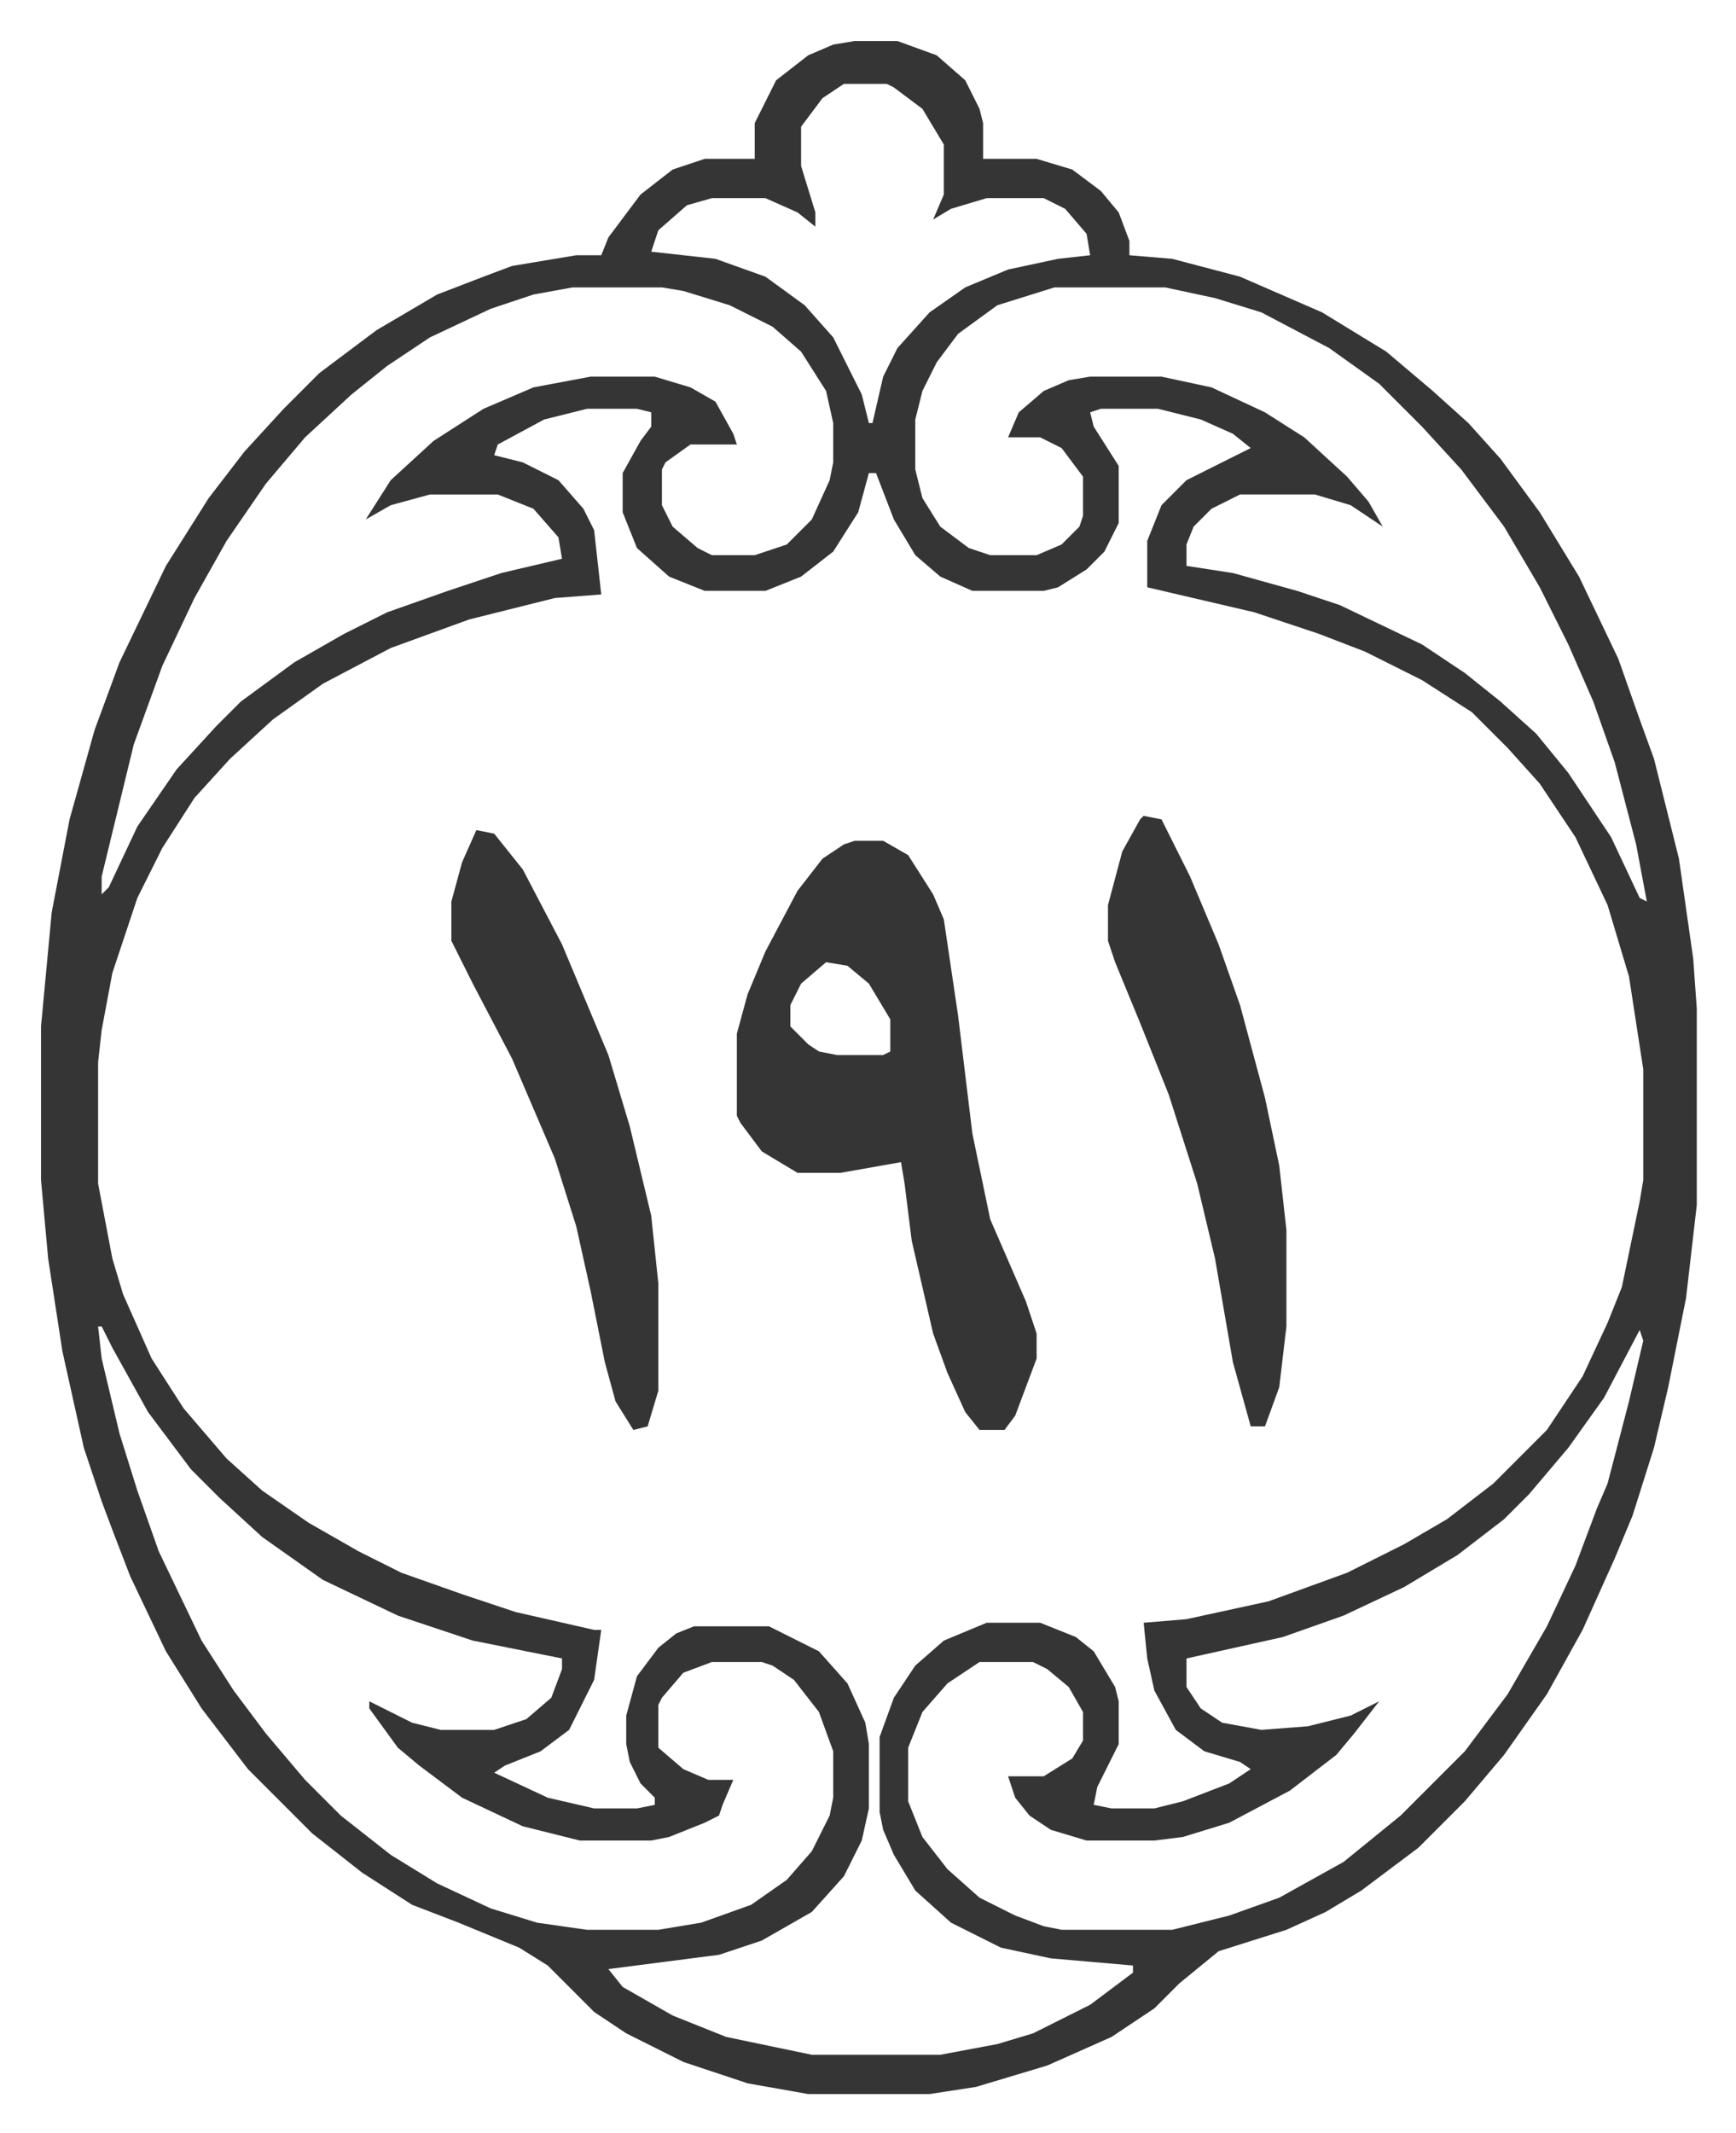 <svg xmlns="http://www.w3.org/2000/svg" role="img" viewBox="-11.49 523.51 486.48 597.48"><path fill="#353535" id="rule_normal" d="M228 535h12l11 4 8 7 4 8 1 4v10h15l10 3 8 6 5 6 3 8v4l12 1 19 5 23 10 18 11 13 11 10 9 9 10 11 15 11 18 11 23 6 17 4 11 7 28 4 28 1 14v55l-3 26-5 25-4 17-6 19-5 12-9 20-10 18-12 17-11 13-13 13-16 12-10 6-11 5-19 6-11 9-7 7-12 8-18 8-20 6-13 2h-34l-17-3-18-6-16-8-9-6-13-13-8-5-17-7-13-5-14-9-14-11-18-18-13-17-10-16-10-21-5-13-3-8-5-15-6-27-4-26-2-22v-43l3-32 5-26 7-25 7-19 13-27 12-19 10-13 11-12 10-10 16-12 17-10 13-5 8-3 18-3h7l2-5 9-12 9-7 9-3h14v-10l6-12 9-7 7-3zm-3 12l-6 4-6 8v11l4 13v4l-5-4-9-4h-15l-7 2-8 7-2 6 18 2 14 5 11 8 8 9 8 16 2 8h1l3-13 4-8 9-10 10-7 12-5 14-3 9-1-1-6-6-7-6-3h-16l-10 3-5 3 3-7v-14l-6-10-8-6-2-1zm-76 57l-11 2-12 4-17 8-12 8-10 8-13 12-11 13-11 16-9 16-9 19-8 22-9 37v5l2-2 8-17 11-16 11-12 7-7 15-11 14-8 12-6 17-6 15-5 17-4-1-6-7-8-10-4h-19l-11 3-7 4 7-11 12-11 14-9 14-6 16-3h18l10 3 7 4 5 9 1 3h-13l-7 5-1 2v10l3 6 7 6 4 2h12l9-3 7-7 5-11 1-5v-11l-2-9-7-11-8-7-12-6-13-4-6-1zm135 0l-16 5-11 8-6 8-4 8-2 8v14l2 8 5 8 8 6 6 2h13l7-3 5-5 1-3v-11l-6-8-6-3h-9l3-7 7-6 7-3 6-1h20l14 3 15 7 11 7 12 11 6 7 4 7-9-6-10-3h-21l-8 4-5 5-2 5v6l13 2 18 5 12 4 23 11 12 8 10 8 10 9 9 11 12 18 8 17 2 1-3-16-6-23-6-17-7-16-8-16-10-17-12-16-11-12-12-12-14-10-19-10-13-4-14-3zm-131 34l-12 3-13 7-1 3 8 2 10 5 7 8 3 6 2 18-13 1-24 6-22 8-19 10-14 10-12 11-10 11-9 14-7 14-7 21-3 16-1 9v34l4 21 3 10 8 18 9 14 12 14 10 9 13 9 14 8 12 6 17 6 15 5 22 5h2l-2 14-7 14-8 6-10 4-3 2 15 7 13 3h12l5-1v-2l-4-4-3-6-1-5v-8l3-11 6-8 5-4 5-2h21l14 7 8 9 5 11 1 6v18l-2 9-5 10-9 10-14 8-12 4-31 4 4 5 14 8 15 6 24 5h36l16-3 10-3 16-8 12-9v-2l-23-2-14-3-14-7-10-9-6-10-3-7-1-5v-21l4-11 6-9 8-7 12-5h15l10 4 5 4 6 10 1 4v12l-6 12-1 5 5 1h12l8-2 13-5 6-4-3-2-10-3-8-6-6-11-2-9-1-10 12-1 23-5 22-8 16-8 12-7 13-10 15-15 10-15 7-15 4-10 5-24 1-6v-31l-4-26-6-20-9-19-10-15-9-10-10-10-14-9-16-8-13-5-18-6-30-7v-13l4-10 7-7 14-7 4-2-5-4-9-4-12-3h-16l-3 1 1 4 7 11v16l-4 8-5 5-8 5-4 1h-20l-9-4-7-6-6-10-5-13h-2l-3 11-7 11-9 7-10 4h-17l-10-4-9-8-4-10v-11l5-9 3-4v-4l-4-1zM16 895l1 9 5 21 5 16 6 17 12 25 9 14 9 12 11 13 10 10 14 11 13 8 15 7 13 4 14 2h20l12-2 14-5 10-7 7-8 5-10 1-5v-13l-4-11-7-9-6-4-3-1h-14l-8 3-6 7-1 2v12l7 6 7 3h7l-3 7-1 3-4 2-10 4-5 1h-20l-16-4-17-8-12-9-6-5-8-11v-2l12 6 8 2h15l9-3 7-6 3-8v-3l-25-5-21-7-21-10-17-12-12-11-8-8-12-16-10-18-3-6zm432 1l-10 19-10 14-11 13-7 7-13 10-15 9-17 8-17 6-27 6v8l4 6 6 4 11 2 13-1 12-3 8-4-7 9-5 6-13 10-17 9-13 4-8 1h-19l-10-3-6-4-4-5-2-6h10l8-5 3-5v-8l-4-7-6-5-4-2h-15l-9 6-7 8-4 10v15l4 10 7 9 9 8 10 5 8 3 5 1h31l16-4 14-5 18-10 16-13 18-18 12-16 11-19 8-17 6-16 3-7 6-23 4-17z"/><path fill="#353535" id="rule_normal" d="M228 759h8l7 4 7 11 3 7 4 27 4 33 5 24 10 23 3 9v7l-6 16-3 4h-7l-4-5-5-11-4-11-6-26-2-16-1-6-17 3h-12l-10-6-6-8-1-2v-23l3-11 5-12 9-17 7-9 6-4zm-8 34l-7 6-3 6v6l5 5 3 2 5 1h13l2-1v-9l-6-10-6-5zm89-41l5 1 8 16 8 19 6 17 7 26 4 19 2 18v27l-2 17-4 11h-4l-5-18-5-29-5-21-8-25-8-20-7-17-2-6v-10l4-15 5-9zm-187 4l5 1 8 10 11 21 13 31 6 20 6 25 2 19v30l-3 10-4 1-5-8-3-11-4-20-4-18-6-19-12-28-11-21-6-12v-11l3-11z"/></svg>
